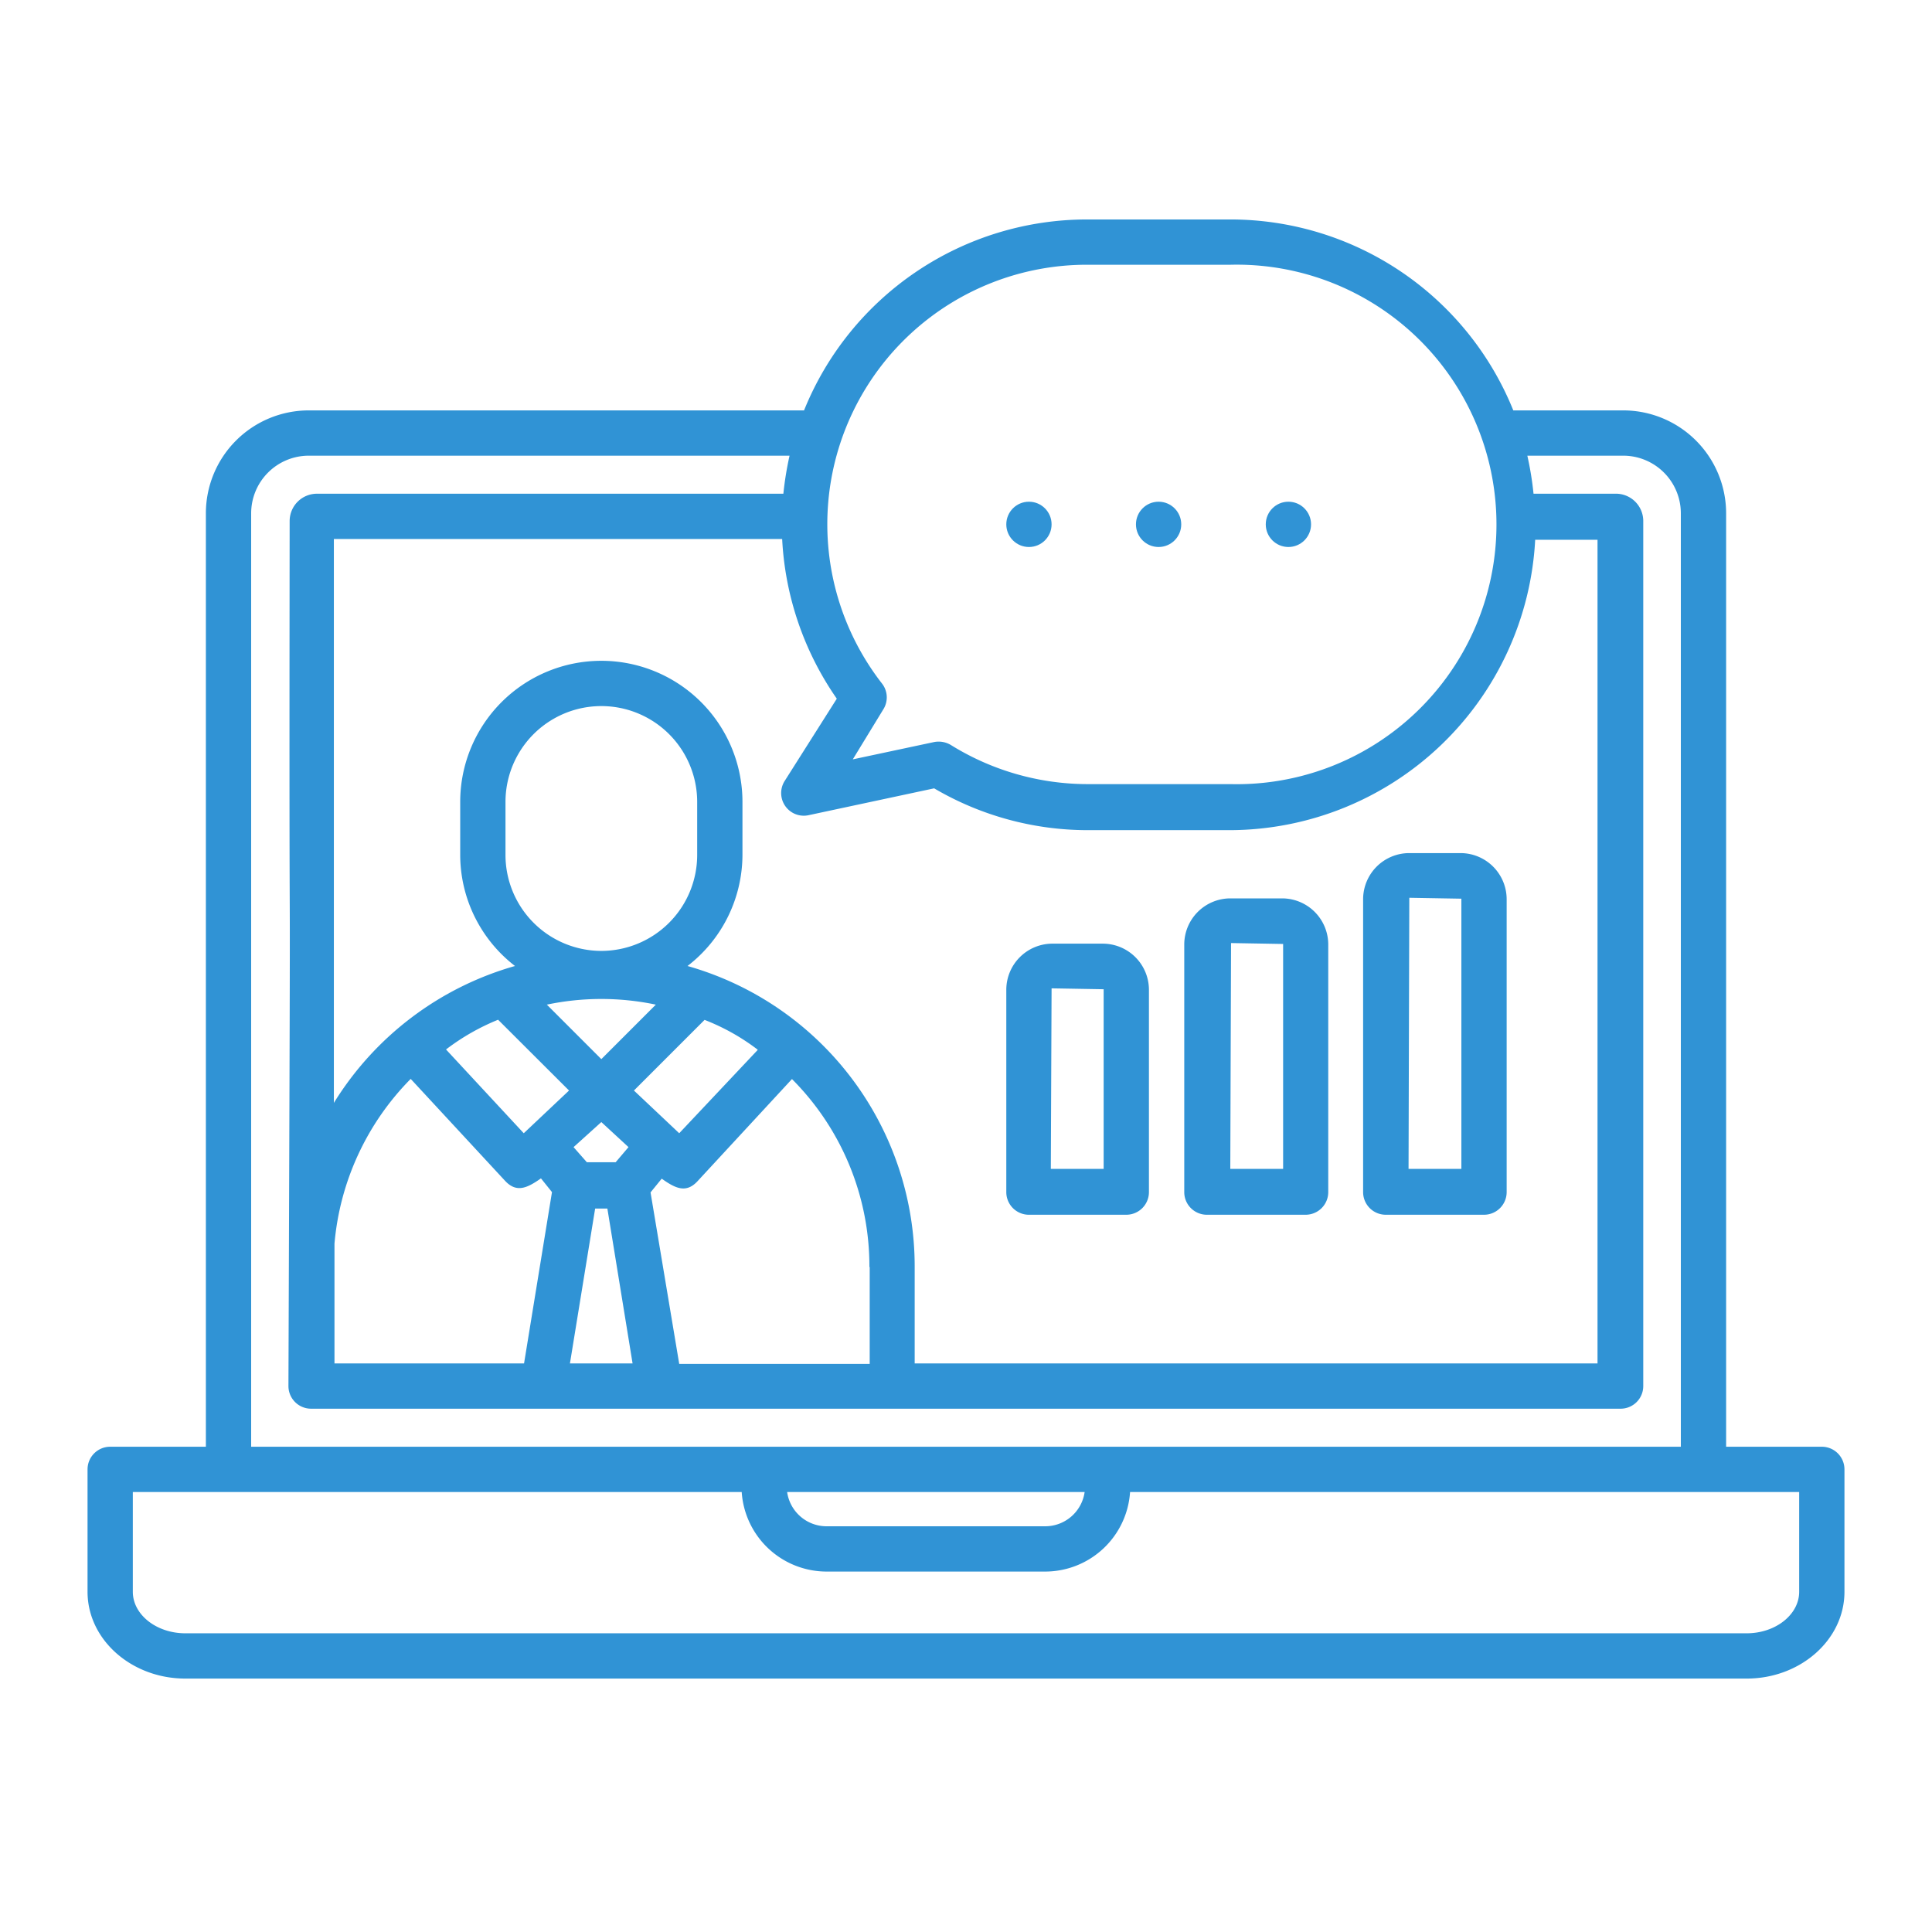 <svg xmlns="http://www.w3.org/2000/svg" xmlns:xlink="http://www.w3.org/1999/xlink" xmlns:svgjs="http://svgjs.dev/svgjs" id="OUTLINE" height="300" viewBox="0 0 128 128" width="300"><g width="100%" height="100%" transform="matrix(1,0,0,1,0,0)"><g fill="rgb(0,0,0)"><path d="m120.7 95.85h-6.34v-61.85a6.82 6.82 0 0 0 -6.81-6.81h-7.29a20.21 20.21 0 0 0 -18.74-12.65h-9.52a20.22 20.22 0 0 0 -18.73 12.65h-32.82a6.82 6.82 0 0 0 -6.81 6.81v61.85h-6.34a1.5 1.5 0 0 0 -1.5 1.5v8.11c0 3.17 2.91 5.75 6.48 5.75h103.44c3.57 0 6.48-2.58 6.48-5.75v-8.11a1.5 1.5 0 0 0 -1.5-1.5zm-93.49-24.37 6.25 6.75c.76.82 1.47.48 2.38-.16l.73.91-1.85 11.35h-12.56v-7.93a17.7 17.7 0 0 1 5.05-10.92zm5.79-3.92 4.7 4.69-3 2.83-5.15-5.55a14.92 14.92 0 0 1 3.45-1.97zm17.2 2-5.2 5.52-3-2.83 4.68-4.68a14.3 14.3 0 0 1 3.5 1.96zm7.42 14.4v6.4h-12.62l-1.9-11.36.74-.91c.89.63 1.61 1 2.38.16l6.25-6.76a17.55 17.55 0 0 1 5.13 12.44zm-14.17-17.4-3.61 3.61-3.61-3.61a17.56 17.56 0 0 1 7.22 0zm-3.61 7.78 1.8 1.66-.85 1h-1.91l-.88-1zm-.41 5.73h.81l1.67 10.26h-4.15zm.41-17.07a6.36 6.36 0 0 1 -6.35-6.35v-3.52a6.35 6.35 0 1 1 12.7 0v3.48a6.36 6.36 0 0 1 -6.35 6.39zm5.71 1a9.32 9.32 0 0 0 3.64-7.38v-3.49a9.35 9.35 0 1 0 -18.7 0v3.48a9.31 9.31 0 0 0 3.63 7.39 20.77 20.77 0 0 0 -12 9.07v-37.36h29.7a20.32 20.32 0 0 0 3.62 10.58l-3.44 5.43a1.5 1.5 0 0 0 1.61 2.28l8.28-1.77a20.1 20.1 0 0 0 10.11 2.77h9.52a20.31 20.31 0 0 0 20.19-19.24h4.13v54.57h-45.24v-6.4a20.69 20.69 0 0 0 -15.05-19.93zm26.45-46.46h9.52a17.21 17.21 0 1 1 0 34.41h-9.52a17.19 17.19 0 0 1 -9-2.59 1.58 1.58 0 0 0 -1.1-.2l-5.4 1.15 2.02-3.31a1.49 1.49 0 0 0 -.09-1.72 17.19 17.19 0 0 1 13.57-27.74zm-55.36 16.46a3.82 3.82 0 0 1 3.81-3.81h31.86a21.62 21.62 0 0 0 -.41 2.52h-30.9a1.81 1.81 0 0 0 -1.81 1.81c-.05 43 .1 7.37-.08 57.31a1.5 1.5 0 0 0 1.5 1.5h86.76a1.5 1.5 0 0 0 1.5-1.5v-57.31a1.81 1.81 0 0 0 -1.87-1.81h-5.4a21 21 0 0 0 -.41-2.52h6.33a3.82 3.82 0 0 1 3.84 3.81v61.85h-94.72zm55.22 64.85a2.64 2.64 0 0 1 -2.61 2.27h-14.49a2.64 2.64 0 0 1 -2.61-2.27zm47.34 6.61c0 1.51-1.56 2.75-3.48 2.75h-103.44c-1.92 0-3.48-1.24-3.48-2.75v-6.61h40.34a5.64 5.64 0 0 0 5.62 5.27h14.49a5.64 5.64 0 0 0 5.62-5.27h44.33z" fill="#3093d5" fill-opacity="1" data-original-color="#000000ff" stroke="none" stroke-opacity="1"></path><path d="m68.12 80.48h6.5a1.5 1.5 0 0 0 1.5-1.5v-13.4a3.06 3.06 0 0 0 -3.05-3.06h-3.4a3.06 3.06 0 0 0 -3 3.06v13.42a1.5 1.5 0 0 0 1.45 1.48zm1.55-15 3.45.06v11.9h-3.5z" fill="#3093d5" fill-opacity="1" data-original-color="#000000ff" stroke="none" stroke-opacity="1"></path><path d="m80 80.48h6.51a1.5 1.5 0 0 0 1.49-1.48v-16.42a3.06 3.06 0 0 0 -3.06-3.06h-3.42a3.06 3.06 0 0 0 -3.06 3.06v16.42a1.5 1.5 0 0 0 1.54 1.48zm1.56-18 3.45.06v14.9h-3.5z" fill="#3093d5" fill-opacity="1" data-original-color="#000000ff" stroke="none" stroke-opacity="1"></path><path d="m91.81 80.48h6.51a1.5 1.5 0 0 0 1.5-1.5v-19.4a3.06 3.06 0 0 0 -3.06-3.06h-3.39a3.06 3.06 0 0 0 -3.06 3.06v19.42a1.5 1.5 0 0 0 1.5 1.48zm1.56-21 3.45.06v17.9h-3.5z" fill="#3093d5" fill-opacity="1" data-original-color="#000000ff" stroke="none" stroke-opacity="1"></path><circle cx="68.17" cy="34.74" r="1.5" fill="#3093d5" fill-opacity="1" data-original-color="#000000ff" stroke="none" stroke-opacity="1"></circle><circle cx="76.76" cy="34.74" r="1.5" fill="#3093d5" fill-opacity="1" data-original-color="#000000ff" stroke="none" stroke-opacity="1"></circle><circle cx="85.36" cy="34.74" r="1.5" fill="#3093d5" fill-opacity="1" data-original-color="#000000ff" stroke="none" stroke-opacity="1"></circle></g></g></svg>